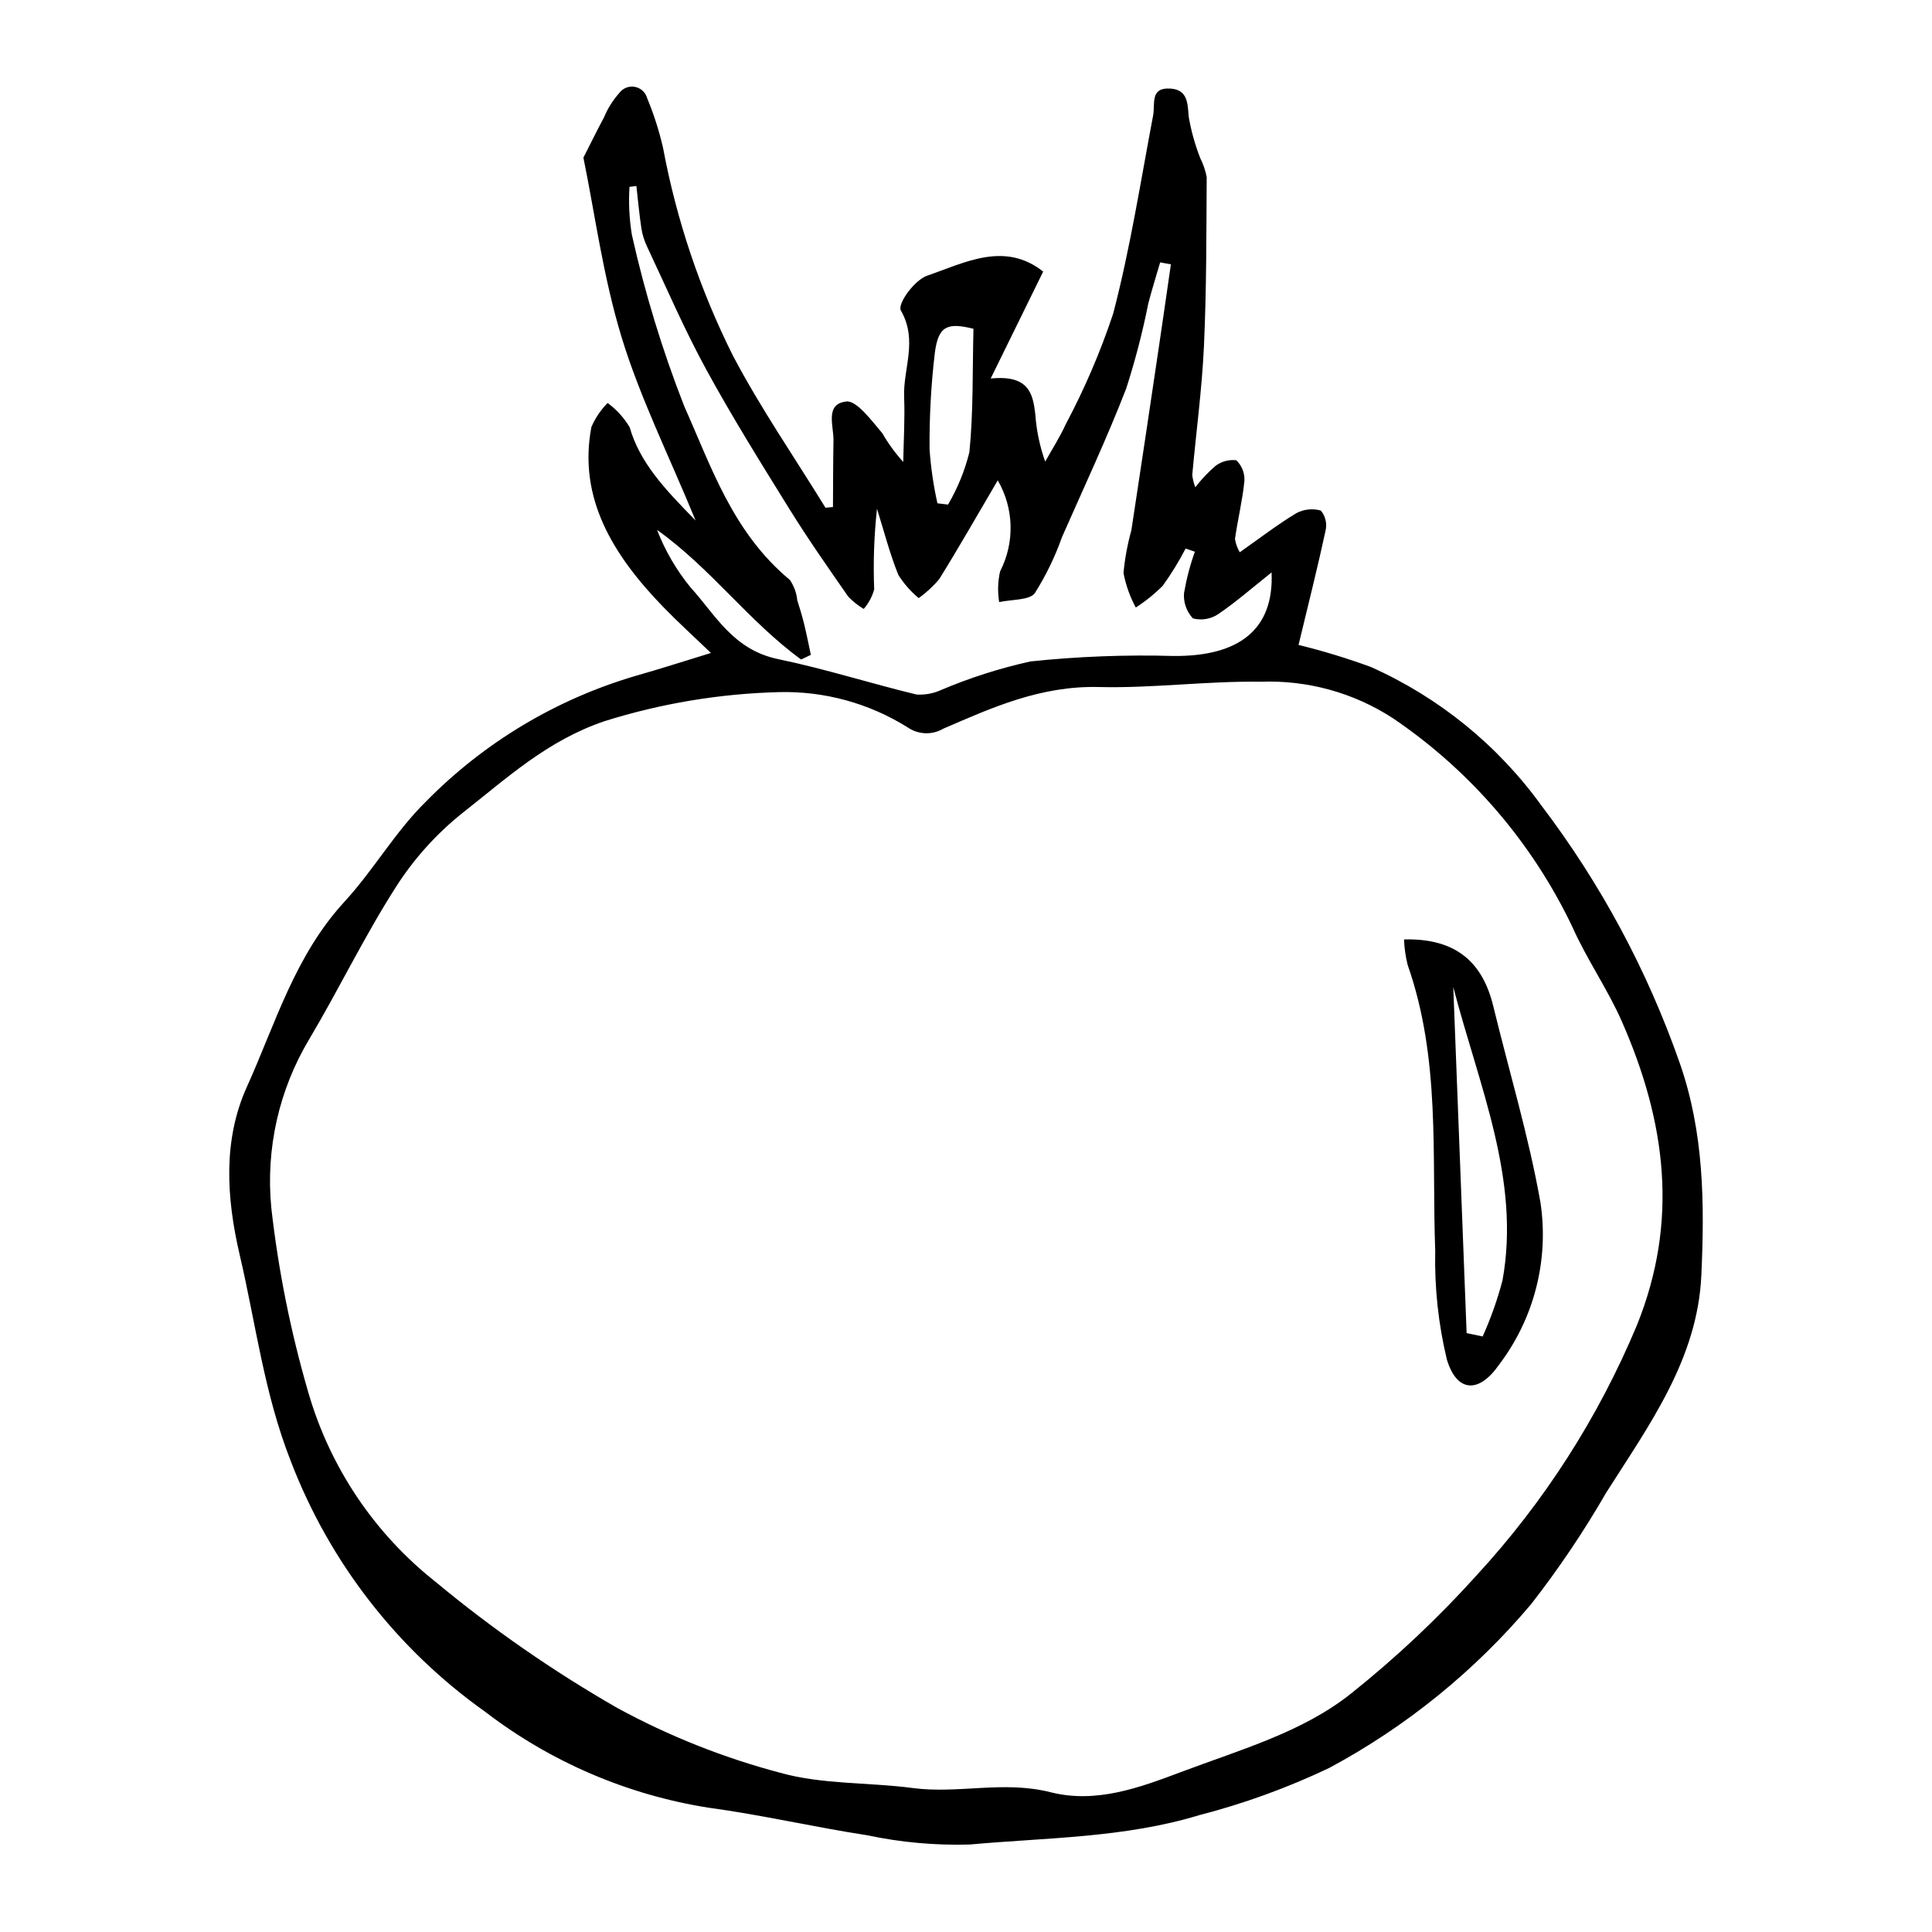 <?xml version="1.0" encoding="UTF-8"?>
<!-- Uploaded to: SVG Repo, www.svgrepo.com, Generator: SVG Repo Mixer Tools -->
<svg fill="#000000" width="800px" height="800px" version="1.1" viewBox="144 144 512 512" xmlns="http://www.w3.org/2000/svg">
 <g>
  <path d="m488.13 314.91c6.461 1.59 12.832 3.527 19.082 5.812 18.105 8.055 33.75 20.77 45.344 36.84 15.676 20.652 28.02 43.637 36.578 68.113 6.457 18.441 6.602 37.305 5.742 56.277-1.008 22.227-13.801 39.641-25.25 57.668v0.004c-5.934 10.285-12.578 20.148-19.879 29.512-14.926 17.707-33.07 32.426-53.473 43.379-11.051 5.266-22.586 9.457-34.438 12.512-20.027 6.086-40.543 5.938-60.906 7.793-9.105 0.258-18.203-0.566-27.113-2.457-14.039-2.152-27.926-5.391-41.988-7.297v0.004c-21.555-3.398-41.918-12.137-59.23-25.414-23.367-16.578-41.301-39.699-51.543-66.453-7.062-17.926-9.246-36.336-13.512-54.555-3.57-15.254-4.481-30.562 1.891-44.645 7.574-16.746 12.676-34.703 25.867-49.055 7.75-8.434 13.418-18.523 21.602-26.543h-0.004c15.383-15.652 34.508-27.113 55.566-33.297 6.426-1.816 12.762-3.875 19.941-6.066-4.488-4.312-8.738-8.16-12.691-12.242-13.336-13.766-22.551-28.875-18.992-47.625 1.016-2.379 2.477-4.543 4.305-6.379 2.356 1.73 4.344 3.914 5.836 6.426 2.688 9.336 9.191 16.293 17.473 24.707-7.148-17.379-14.766-32.672-19.613-48.574-4.918-16.133-7.098-32.863-10.117-47.574 2.144-4.211 3.711-7.441 5.426-10.605v0.004c0.984-2.394 2.367-4.606 4.094-6.543 0.949-1.281 2.547-1.91 4.117-1.617 1.566 0.293 2.832 1.453 3.258 2.992 1.773 4.273 3.188 8.691 4.219 13.203 3.574 19.125 9.809 37.656 18.52 55.051 7.254 13.801 16.277 26.879 24.516 40.281l1.988-0.176c0.039-5.867 0.023-11.738 0.137-17.602 0.074-3.914-2.367-9.762 3.457-10.371 2.688-0.281 6.691 5.121 9.457 8.383l0.004-0.004c1.582 2.742 3.449 5.305 5.57 7.652 0.098-5.723 0.465-11.449 0.234-17.172-0.309-7.582 3.715-14.984-0.859-22.969-0.992-1.734 3.594-8.078 6.992-9.242 9.973-3.422 20.438-9.168 30.719-1.078-4.422 9.008-8.82 17.965-13.914 28.344 10.242-1.027 11.191 4.141 11.828 9.477v0.004c0.297 4.277 1.176 8.496 2.621 12.539 1.824-3.289 3.891-6.481 5.434-9.883 5-9.398 9.203-19.203 12.57-29.301 4.523-17.27 7.266-34.98 10.594-52.535 0.582-3.066-0.902-7.481 4.551-7.141 4.707 0.293 4.574 4.004 4.891 7.504l-0.004-0.004c0.648 3.746 1.676 7.418 3.062 10.957 0.797 1.582 1.367 3.266 1.699 5.004-0.094 14.934-0.039 29.879-0.727 44.777-0.527 11.426-2.07 22.785-3.102 34.176 0.133 1.113 0.41 2.203 0.816 3.246 1.594-2.09 3.406-4.004 5.402-5.711 1.574-1.156 3.523-1.676 5.461-1.449 1.473 1.426 2.254 3.418 2.148 5.465-0.512 5.156-1.766 10.227-2.5 15.367v-0.004c0.18 1.258 0.613 2.465 1.27 3.551 5.305-3.727 9.945-7.305 14.988-10.355 1.996-1.059 4.324-1.309 6.496-0.691 1.219 1.473 1.684 3.426 1.258 5.285-2.144 9.926-4.633 19.777-7.168 30.32zm-137.71 12.508c-15.672 0.406-31.207 2.992-46.164 7.684-15.246 5.141-26 15.176-37.59 24.266-6.977 5.551-12.98 12.219-17.77 19.734-8.352 13.047-15.035 26.992-22.945 40.293-8.02 13.398-11.547 29.012-10.066 44.555 1.852 16.574 5.133 32.957 9.797 48.965 5.719 19.875 17.516 37.461 33.738 50.285 15.066 12.508 31.184 23.691 48.172 33.43 13.66 7.438 28.164 13.207 43.199 17.18 11.141 3.129 23.395 2.488 35.086 4.035 12.172 1.609 24.047-2.047 36.543 1.117 11.945 3.023 23.328-1.113 34.547-5.348 15.727-5.934 32.332-10.586 45.141-20.863h0.004c11.902-9.496 23.008-19.953 33.199-31.27 17.918-19.441 32.293-41.867 42.48-66.266 11.137-27.566 7.734-53.859-3.988-80.527-3.754-8.543-9.305-16.48-13.094-25.016-10.66-22.383-27.113-41.508-47.656-55.391-10.391-6.734-22.609-10.09-34.98-9.613-14.301-0.215-28.566 1.754-42.863 1.402-15.469-0.379-28.324 5.457-41.266 11.059v0.004c-2.949 1.711-6.621 1.562-9.426-0.379-10.203-6.394-22.062-9.641-34.098-9.336zm110.23-37.211-2.449-0.836c-1.777 3.426-3.801 6.719-6.055 9.855-2.172 2.176-4.57 4.109-7.152 5.773-1.547-2.863-2.648-5.949-3.254-9.148 0.355-3.828 1.055-7.617 2.086-11.32 2.519-16.41 4.945-32.832 7.387-49.254 1.051-7.074 2.059-14.152 3.086-21.227l-2.848-0.516c-1.047 3.602-2.18 7.184-3.121 10.812h-0.004c-1.516 7.641-3.477 15.184-5.863 22.598-5.156 13.312-11.262 26.301-17.027 39.402-1.844 5.207-4.262 10.191-7.207 14.863-1.395 1.879-6.188 1.633-9.434 2.356-0.449-2.707-0.367-5.473 0.242-8.148 3.922-7.621 3.684-16.711-0.625-24.117-5.602 9.523-10.375 17.93-15.496 26.152v-0.004c-1.59 1.914-3.422 3.613-5.457 5.051-2.121-1.758-3.945-3.84-5.406-6.176-2.293-5.707-3.809-11.652-5.641-17.5-0.777 7.102-1.027 14.25-0.742 21.383-0.535 1.906-1.48 3.672-2.773 5.168-1.52-0.898-2.906-2.008-4.121-3.289-5.293-7.609-10.621-15.211-15.48-23.039-7.621-12.281-15.281-24.566-22.164-37.172-5.785-10.59-10.516-21.633-15.641-32.5-0.73-1.527-1.242-3.152-1.512-4.824-0.566-3.738-0.902-7.5-1.328-11.254l-1.824 0.219h-0.004c-0.27 4.258-0.055 8.531 0.637 12.742 3.457 15.465 8.094 30.645 13.871 45.398 7.207 16.113 12.84 33.434 27.98 46.02 1.105 1.605 1.785 3.469 1.977 5.406 0.648 2.066 1.293 4.141 1.805 6.231 0.668 2.731 1.203 5.484 1.793 8.23l-2.582 1.234c-13.953-10.176-23.926-24.203-38.176-34.344v0.004c2.129 5.5 5.117 10.629 8.848 15.199 6.652 7.309 11.285 16.566 23.285 19.047 12.328 2.551 24.367 6.41 36.617 9.371 2.258 0.145 4.516-0.273 6.566-1.219 7.633-3.234 15.547-5.758 23.641-7.547 12.582-1.324 25.234-1.809 37.879-1.449 17.402 0.156 26.688-7.008 26.016-22.145-5.066 4.031-9.418 7.859-14.242 11.125h0.004c-1.957 1.262-4.352 1.648-6.606 1.062-1.688-1.801-2.547-4.231-2.359-6.695 0.641-3.738 1.605-7.41 2.875-10.98zm-68.223-12.828 2.809 0.34v0.004c2.547-4.332 4.453-9.008 5.66-13.883 1.078-10.719 0.801-21.594 1.082-32.711-6.816-1.691-9.301-0.832-10.219 6.289l-0.004 0.004c-1.016 8.52-1.484 17.094-1.406 25.676 0.336 4.805 1.031 9.582 2.082 14.281z"/>
  <path d="m516.08 392.96c14.18-0.367 20.922 6.465 23.648 17.668 4.207 17.285 9.383 34.457 12.48 51.867h0.004c2.348 15.277-1.605 30.855-10.949 43.168-5.316 7.648-11.145 7.398-13.809-1.309l-0.004 0.004c-2.273-9.449-3.316-19.156-3.102-28.871-0.934-25.336 1.461-50.797-7.305-75.77-0.551-2.215-0.875-4.477-0.965-6.758zm16.59 104.33 4.242 0.887 0.004 0.004c2.16-4.797 3.918-9.758 5.258-14.844 4.848-26.621-6.188-51.441-13.039-77.746z"/>
 </g>
</svg>